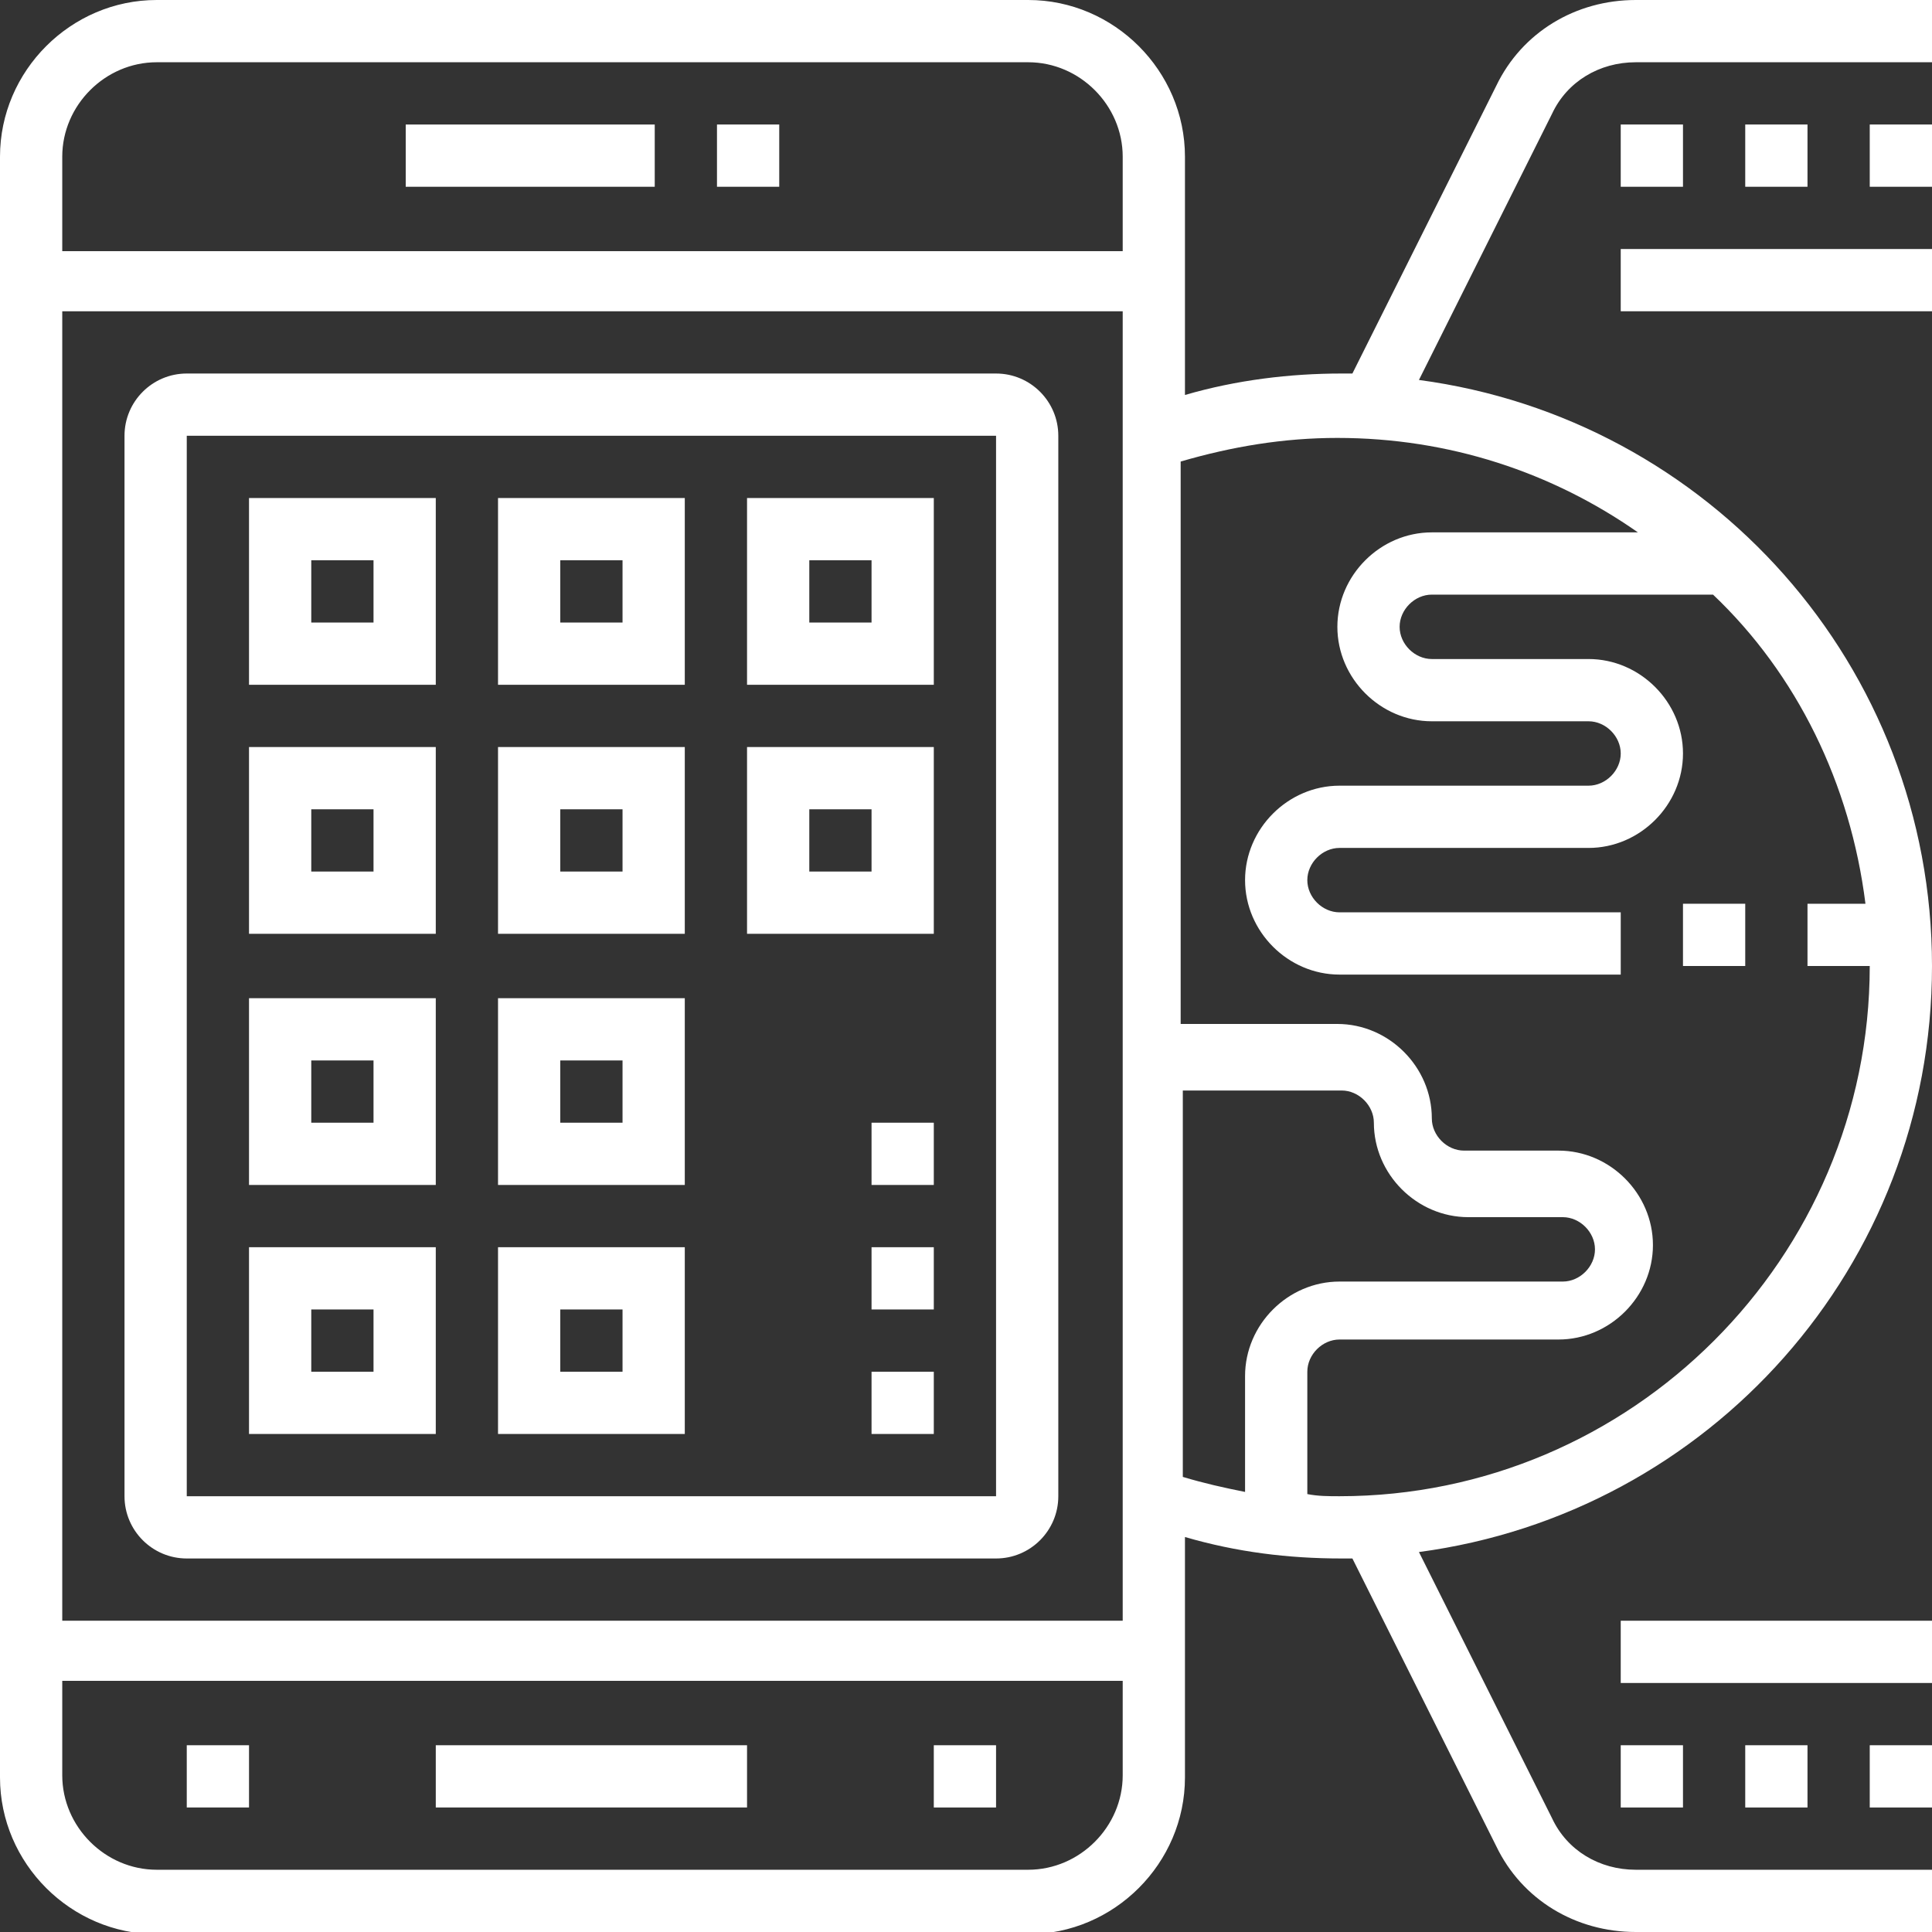 <?xml version="1.0" encoding="utf-8"?>
<!-- Generator: Adobe Illustrator 22.0.1, SVG Export Plug-In . SVG Version: 6.00 Build 0)  -->
<svg version="1.1" id="Layer_1" xmlns="http://www.w3.org/2000/svg" xmlns:xlink="http://www.w3.org/1999/xlink" x="0px" y="0px"
	 viewBox="0 0 90 90" style="enable-background:new 0 0 90 90;" xml:space="preserve">
<rect x="0" y="0" width="90" height="90" fill="#333333" stroke="none"/>
<style type="text/css">
	.st0{fill:#FFFFFF;}
</style>
<g>
	<path class="st0" d="M33.4,5.8h2.9v2.9h-2.9V5.8z"/>
	<path class="st0" d="M18.9,5.8h11.6v2.9H18.9V5.8z"/>
	<path class="st0" d="M20.3,81.3h14.5v2.9H20.3V81.3z"/>
	<path class="st0" d="M43.5,81.3h2.9v2.9h-2.9V81.3z"/>
	<path class="st0" d="M8.7,81.3h2.9v2.9H8.7V81.3z"/>
	<path class="st0" d="M8.7,72.6h37.7c1.6,0,2.9-1.3,2.9-2.9V20.3c0-1.6-1.3-2.9-2.9-2.9H8.7c-1.6,0-2.9,1.3-2.9,2.9v49.4
		C5.8,71.3,7.1,72.6,8.7,72.6z M8.7,20.3h37.7l0,49.4H8.7V20.3z"/>
	<path class="st0" d="M11.6,31.9h8.7v-8.7h-8.7V31.9z M14.5,26.1h2.9V29h-2.9V26.1z"/>
	<path class="st0" d="M23.2,31.9h8.7v-8.7h-8.7V31.9z M26.1,26.1H29V29h-2.9V26.1z"/>
	<path class="st0" d="M34.8,31.9h8.7v-8.7h-8.7V31.9z M37.7,26.1h2.9V29h-2.9V26.1z"/>
	<path class="st0" d="M11.6,43.5h8.7v-8.7h-8.7V43.5z M14.5,37.7h2.9v2.9h-2.9V37.7z"/>
	<path class="st0" d="M23.2,43.5h8.7v-8.7h-8.7V43.5z M26.1,37.7H29v2.9h-2.9V37.7z"/>
	<path class="st0" d="M34.8,43.5h8.7v-8.7h-8.7V43.5z M37.7,37.7h2.9v2.9h-2.9V37.7z"/>
	<path class="st0" d="M11.6,55.2h8.7v-8.7h-8.7V55.2z M14.5,49.4h2.9v2.9h-2.9V49.4z"/>
	<path class="st0" d="M23.2,55.2h8.7v-8.7h-8.7V55.2z M26.1,49.4H29v2.9h-2.9V49.4z"/>
	<path class="st0" d="M11.6,66.8h8.7v-8.7h-8.7V66.8z M14.5,61h2.9v2.9h-2.9V61z"/>
	<path class="st0" d="M23.2,66.8h8.7v-8.7h-8.7V66.8z M26.1,61H29v2.9h-2.9V61z"/>
	<path class="st0" d="M78.4,42.1h2.9V45h-2.9V42.1z"/>
	<path class="st0" d="M40.6,63.9h2.9v2.9h-2.9V63.9z"/>
	<path class="st0" d="M40.6,58.1h2.9V61h-2.9V58.1z"/>
	<path class="st0" d="M40.6,52.3h2.9v2.9h-2.9V52.3z"/>
	<path class="st0" d="M87.1,5.8H90v2.9h-2.9V5.8z"/>
	<path class="st0" d="M81.3,5.8h2.9v2.9h-2.9V5.8z"/>
	<path class="st0" d="M75.5,5.8h2.9v2.9h-2.9V5.8z"/>
	<path class="st0" d="M76.2,0c-2.8,0-5.3,1.5-6.5,4L63,17.4c-0.2,0-0.4,0-0.5,0c-2.4,0-4.9,0.3-7.3,1V7.3c0-4-3.3-7.3-7.3-7.3H7.3
		C3.3,0,0,3.3,0,7.3v75.5c0,4,3.3,7.3,7.3,7.3h40.6c4,0,7.3-3.3,7.3-7.3V71.6c2.4,0.7,4.8,1,7.3,1c0.2,0,0.4,0,0.5,0L69.7,86
		c1.2,2.5,3.7,4,6.5,4H90v-2.9H76.2c-1.7,0-3.2-0.9-3.9-2.4l-6.2-12.4C79.6,70.5,90,59,90,45S79.6,19.5,66.1,17.7l6.2-12.4
		c0.7-1.5,2.2-2.4,3.9-2.4H90V0H76.2z M52.3,75.5H2.9v-61h49.4V75.5z M7.3,2.9h40.6c2.4,0,4.4,2,4.4,4.4v4.4H2.9V7.3
		C2.9,4.9,4.9,2.9,7.3,2.9z M47.9,87.1H7.3c-2.4,0-4.4-2-4.4-4.4v-4.4h49.4v4.4C52.3,85.1,50.3,87.1,47.9,87.1z M55.2,50.8h7.3
		c0.8,0,1.5,0.7,1.5,1.5c0,2.4,2,4.4,4.4,4.4h4.4c0.8,0,1.5,0.7,1.5,1.5c0,0.8-0.7,1.5-1.5,1.5H62.4c-2.4,0-4.4,2-4.4,4.4v5.4
		c-1-0.2-1.9-0.4-2.9-0.7V50.8z M86.9,42.1h-2.7V45h2.9c0,13.6-11.1,24.7-24.7,24.7c-0.5,0-1,0-1.5-0.1v-5.7c0-0.8,0.7-1.5,1.5-1.5
		h10.2c2.4,0,4.4-2,4.4-4.4c0-2.4-2-4.4-4.4-4.4h-4.4c-0.8,0-1.5-0.7-1.5-1.5c0-2.4-2-4.4-4.4-4.4h-7.3V21.5
		c2.4-0.7,4.8-1.1,7.3-1.1c5.2,0,10,1.6,14,4.4h-9.6c-2.4,0-4.4,2-4.4,4.4s2,4.4,4.4,4.4H74c0.8,0,1.5,0.7,1.5,1.5s-0.7,1.5-1.5,1.5
		H62.4c-2.4,0-4.4,2-4.4,4.4s2,4.4,4.4,4.4h13.1v-2.9H62.4c-0.8,0-1.5-0.7-1.5-1.5s0.7-1.5,1.5-1.5H74c2.4,0,4.4-2,4.4-4.4
		s-2-4.4-4.4-4.4h-7.3c-0.8,0-1.5-0.7-1.5-1.5c0-0.8,0.7-1.5,1.5-1.5h13.1C83.7,31.4,86.2,36.5,86.9,42.1L86.9,42.1z"/>
	<path class="st0" d="M75.5,11.6H90v2.9H75.5V11.6z"/>
	<path class="st0" d="M87.1,81.3H90v2.9h-2.9V81.3z"/>
	<path class="st0" d="M81.3,81.3h2.9v2.9h-2.9V81.3z"/>
	<path class="st0" d="M75.5,81.3h2.9v2.9h-2.9V81.3z"/>
	<path class="st0" d="M75.5,75.5H90v2.9H75.5V75.5z"/>
</g>
</svg>
